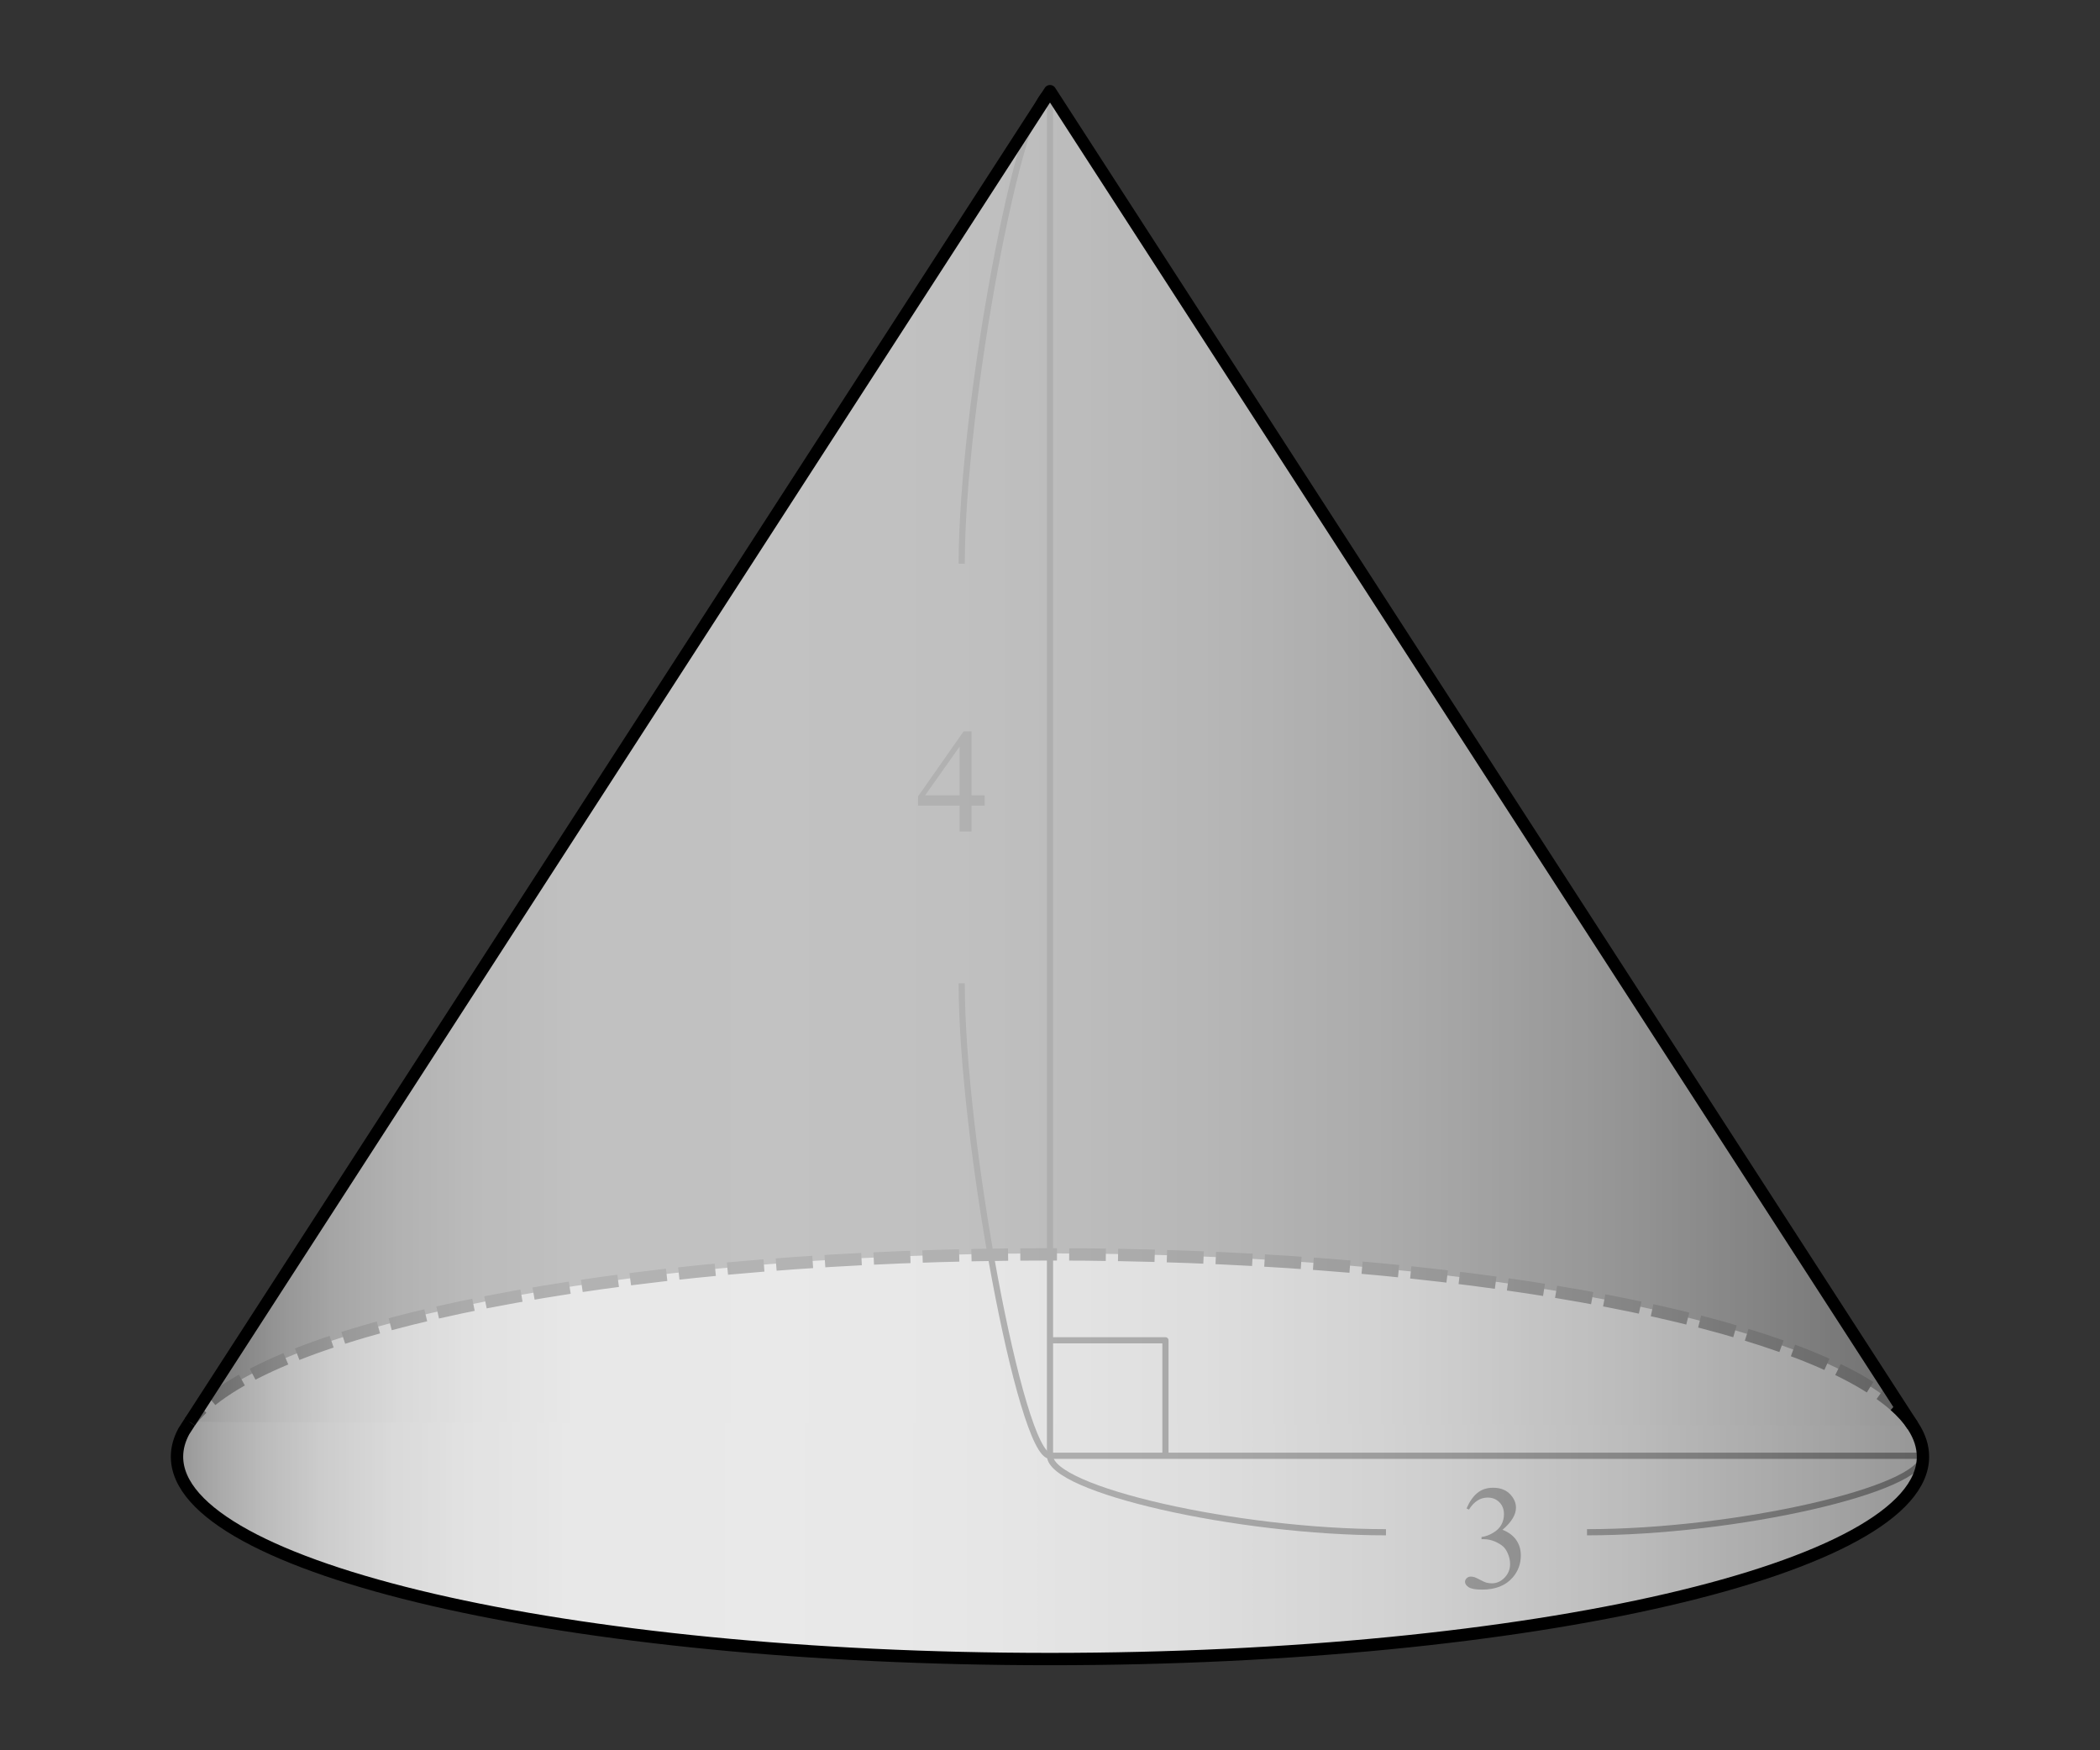 <?xml version="1.0" encoding="utf-8"?>
<!-- Generator: Adobe Illustrator 16.0.3, SVG Export Plug-In . SVG Version: 6.00 Build 0)  -->
<!DOCTYPE svg PUBLIC "-//W3C//DTD SVG 1.1//EN" "http://www.w3.org/Graphics/SVG/1.1/DTD/svg11.dtd">
<svg version="1.1" id="Layer_1" xmlns="http://www.w3.org/2000/svg" xmlns:xlink="http://www.w3.org/1999/xlink" x="0px" y="0px"
	 width="170.08px" height="141.73px" viewBox="0 0 170.08 141.73" enable-background="new 0 0 170.08 141.73" xml:space="preserve">
<rect x="0" y="0" width="170.08" height="141.73" fill="#333333" stroke="none"/>
<g>
	<path d="M79.751,64.404v0.832h-1.066v2.098h-0.967v-2.098h-3.363v-0.75l3.686-5.262h0.645v5.18H79.751z M77.718,64.404V60.46
		l-2.789,3.943H77.718z"/>
</g>
<path fill="none" stroke="#000000" stroke-width="0.81" stroke-linejoin="round" stroke-miterlimit="10" d="M15.37,115.158
	c-0.181,0.245-0.342,0.491-0.477,0.738L15.37,115.158"/>
<path fill="#DCDDDD" d="M154.907,115.436l0.05,0.077C154.94,115.486,154.924,115.461,154.907,115.436"/>
<path fill="#B5B5B6" d="M154.957,115.436l-0.05-0.077c-0.368-0.552-0.855-1.096-1.456-1.628
	c-7.932-7.039-35.554-12.234-68.411-12.234c-34.927,0-63.935,5.871-69.67,13.585l-0.477,0.738c-0.367,0.676-0.557,1.364-0.557,2.063
	c0,9.049,31.655,16.387,70.703,16.387c39.049,0,70.703-7.338,70.703-16.387C155.743,117.051,155.474,116.233,154.957,115.436z"/>
<g>
	<g>
		<path fill="none" stroke="#000000" stroke-linejoin="round" d="M153.451,113.809c-0.353-0.313-0.744-0.622-1.174-0.928"/>
		<path fill="none" stroke="#000000" stroke-linejoin="round" stroke-dasharray="2.969,0.99" d="M151.458,112.331
			c-9.906-6.277-35.904-10.757-66.418-10.757c-32.707,0-60.222,5.147-68.298,12.136"/>
		<path fill="none" stroke="#000000" stroke-linejoin="round" d="M16.371,114.045c-0.387,0.366-0.722,0.737-1.001,1.113"/>
	</g>
</g>
<path fill="none" stroke="#000000" stroke-width="0.81" stroke-linejoin="round" stroke-miterlimit="10" d="M15.37,115.158
	c-0.181,0.245-0.342,0.491-0.477,0.738L15.37,115.158"/>
<path fill="none" stroke="#000000" stroke-width="0.81" stroke-linejoin="round" stroke-miterlimit="10" d="M154.907,115.436
	l0.05,0.077C154.94,115.486,154.924,115.461,154.907,115.436"/>
<polyline fill="none" stroke="#000000" stroke-width="0.5" stroke-linejoin="round" stroke-miterlimit="10" points="
	155.743,117.883 85.04,117.883 85.04,7.384 "/>
<polyline fill="none" stroke="#000000" stroke-width="0.5" stroke-linejoin="round" stroke-miterlimit="10" points="94.39,117.883 
	94.39,108.534 85.04,108.534 "/>
<path fill="none" stroke="#000000" stroke-width="0.5" stroke-miterlimit="10" d="M85.04,7.384c-2.37,0-7.151,25.576-7.151,38.261"
	/>
<path fill="none" stroke="#000000" stroke-width="0.5" stroke-miterlimit="10" d="M85.04,117.883c-2.37,0-7.151-25.576-7.151-38.26"
	/>
<g>
	<path d="M118.777,122.15c0.227-0.535,0.512-0.949,0.857-1.24s0.777-0.436,1.293-0.436c0.637,0,1.125,0.207,1.465,0.621
		c0.258,0.309,0.387,0.639,0.387,0.99c0,0.578-0.363,1.176-1.09,1.793c0.488,0.191,0.857,0.465,1.107,0.82s0.375,0.773,0.375,1.254
		c0,0.688-0.219,1.283-0.656,1.787c-0.57,0.656-1.396,0.984-2.479,0.984c-0.535,0-0.9-0.066-1.094-0.199s-0.289-0.275-0.289-0.428
		c0-0.113,0.045-0.213,0.137-0.299s0.203-0.129,0.332-0.129c0.098,0,0.197,0.016,0.299,0.047c0.066,0.02,0.217,0.09,0.451,0.213
		s0.396,0.197,0.486,0.221c0.145,0.043,0.299,0.064,0.463,0.064c0.398,0,0.744-0.154,1.039-0.463s0.443-0.674,0.443-1.096
		c0-0.309-0.068-0.609-0.205-0.902c-0.102-0.219-0.213-0.385-0.334-0.498c-0.168-0.156-0.398-0.299-0.691-0.426
		s-0.592-0.189-0.896-0.189h-0.188v-0.176c0.309-0.039,0.617-0.15,0.928-0.334s0.537-0.404,0.678-0.662s0.211-0.541,0.211-0.85
		c0-0.402-0.127-0.729-0.379-0.977s-0.564-0.371-0.939-0.371c-0.605,0-1.111,0.324-1.518,0.973L118.777,122.15z"/>
</g>
<path fill="none" stroke="#000000" stroke-width="0.5" stroke-miterlimit="10" d="M85.04,117.883c0,2.74,15.173,6.194,27.21,6.194"
	/>
<path fill="none" stroke="#000000" stroke-width="0.5" stroke-miterlimit="10" d="M155.743,117.883c0,2.74-15.173,6.194-27.21,6.194
	"/>
<g opacity="0.7">
	<linearGradient id="SVGID_1_" gradientUnits="userSpaceOnUse" x1="14.337" y1="124.078" x2="155.743" y2="124.078">
		<stop  offset="0" style="stop-color:#898989"/>
		<stop  offset="0.02" style="stop-color:#A1A1A1"/>
		<stop  offset="0.05" style="stop-color:#BEBEBE"/>
		<stop  offset="0.083" style="stop-color:#D6D6D6"/>
		<stop  offset="0.121" style="stop-color:#E8E8E8"/>
		<stop  offset="0.166" style="stop-color:#F5F5F5"/>
		<stop  offset="0.224" style="stop-color:#FDFDFD"/>
		<stop  offset="0.344" style="stop-color:#FFFFFF"/>
		<stop  offset="0.468" style="stop-color:#FBFBFB"/>
		<stop  offset="0.588" style="stop-color:#EFEFEF"/>
		<stop  offset="0.707" style="stop-color:#DCDCDC"/>
		<stop  offset="0.826" style="stop-color:#C0C0C0"/>
		<stop  offset="0.942" style="stop-color:#9D9D9D"/>
		<stop  offset="1" style="stop-color:#898989"/>
	</linearGradient>
	<path fill="url(#SVGID_1_)" d="M15.37,115.158l-0.477,0.738c-0.367,0.676-0.557,1.365-0.557,2.064
		c0,9.049,31.655,16.386,70.703,16.386c39.049,0,70.703-7.337,70.703-16.386c0-0.832-0.27-1.65-0.786-2.448l-0.05-0.077
		c-0.368-0.552-0.855-1.096-1.456-1.627"/>
	<linearGradient id="SVGID_2_" gradientUnits="userSpaceOnUse" x1="15.37" y1="61.41" x2="154.907" y2="61.41">
		<stop  offset="0" style="stop-color:#898989"/>
		<stop  offset="0.02" style="stop-color:#A1A1A1"/>
		<stop  offset="0.05" style="stop-color:#BEBEBE"/>
		<stop  offset="0.083" style="stop-color:#D6D6D6"/>
		<stop  offset="0.121" style="stop-color:#E8E8E8"/>
		<stop  offset="0.166" style="stop-color:#F5F5F5"/>
		<stop  offset="0.224" style="stop-color:#FDFDFD"/>
		<stop  offset="0.344" style="stop-color:#FFFFFF"/>
		<stop  offset="0.468" style="stop-color:#FBFBFB"/>
		<stop  offset="0.588" style="stop-color:#EFEFEF"/>
		<stop  offset="0.707" style="stop-color:#DCDCDC"/>
		<stop  offset="0.826" style="stop-color:#C0C0C0"/>
		<stop  offset="0.942" style="stop-color:#9D9D9D"/>
		<stop  offset="1" style="stop-color:#898989"/>
	</linearGradient>
	<polyline fill="url(#SVGID_2_)" points="154.907,115.436 85.04,7.384 15.37,115.158 	"/>
</g>
<path fill="none" stroke="#000000" stroke-linejoin="round" stroke-miterlimit="10" d="M15.37,115.158l-0.477,0.738
	c-0.367,0.676-0.557,1.365-0.557,2.064c0,9.049,31.655,16.386,70.703,16.386c39.049,0,70.703-7.337,70.703-16.386
	c0-0.832-0.27-1.65-0.786-2.448l-0.05-0.077c-0.368-0.552-0.855-1.096-1.456-1.627"/>
<polyline fill="none" stroke="#000000" stroke-linejoin="round" stroke-miterlimit="10" points="154.907,115.436 85.04,7.384 
	15.37,115.158 "/>
<g>
</g>
<g>
</g>
<g>
</g>
<g>
</g>
<g>
</g>
<g>
</g>
</svg>
